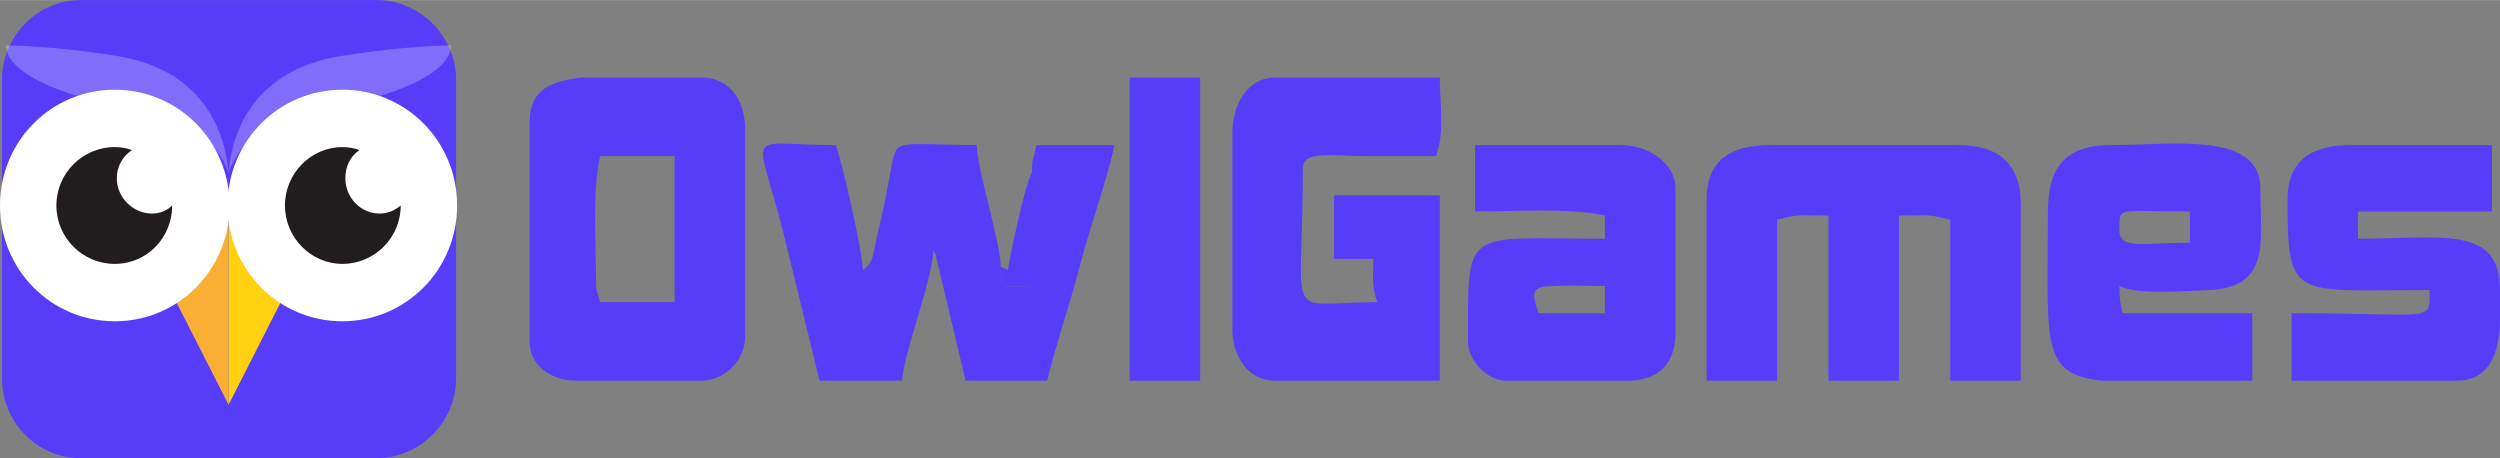 <?xml version="1.0" encoding="UTF-8"?>
<!DOCTYPE svg PUBLIC "-//W3C//DTD SVG 1.1//EN" "http://www.w3.org/Graphics/SVG/1.1/DTD/svg11.dtd">
<!-- Creator: CorelDRAW X7 -->
<svg xmlns="http://www.w3.org/2000/svg" xml:space="preserve" width="3.333in" height="0.611in" version="1.1" shape-rendering="geometricPrecision" text-rendering="geometricPrecision" image-rendering="optimizeQuality" fill-rule="evenodd" clip-rule="evenodd"
viewBox="0 0 2483 455"
 xmlns:xlink="http://www.w3.org/1999/xlink">
 <rect x="0" y="0" width="2483" height="455" fill="#808080" stroke="none"/>
 <g id="Layer_x0020_1">
  <g id="_134137968">
   <path fill="#573CFA" fill-rule="nonzero" d="M453 376c0,43 -36,79 -79,79l-294 0c-43,0 -78,-36 -78,-79l0 -297c0,-43 35,-79 78,-79l294 0c43,0 79,36 79,79l0 297z"/>
   <path fill="#FEFEFE" fill-rule="nonzero" fill-opacity="0.251" d="M227 172c0,0 -14,-53 -84,-63 -70,-9 -137,-34 -137,-64 0,0 44,0 107,10 82,12 110,67 114,117z"/>
   <path fill="#FEFEFE" fill-rule="nonzero" fill-opacity="0.251" d="M227 172c0,0 14,-53 84,-63 70,-9 137,-34 137,-64 0,0 -43,0 -106,10 -83,12 -111,67 -115,117z"/>
   <polygon fill="#F9AE34" fill-rule="nonzero" points="227,402 227,217 165,280 "/>
   <polygon fill="#FFD10F" fill-rule="nonzero" points="227,402 227,217 289,280 "/>
   <g>
    <path fill="white" fill-rule="nonzero" d="M454 204c0,64 -51,115 -114,115 -63,0 -114,-51 -114,-115 0,-64 51,-115 114,-115 63,0 114,51 114,115z"/>
   </g>
   <path fill="#211C1D" fill-rule="nonzero" d="M377 212c-19,0 -34,-16 -34,-35 0,-12 5,-22 14,-28 -5,-2 -11,-3 -17,-3 -31,0 -57,26 -57,58 0,32 26,58 57,58 32,0 58,-26 58,-58 -6,5 -13,8 -21,8z"/>
   <g>
    <path fill="white" fill-rule="nonzero" d="M228 204c0,64 -51,115 -114,115 -63,0 -114,-51 -114,-115 0,-64 51,-115 114,-115 63,0 114,51 114,115z"/>
   </g>
   <path fill="#211C1D" fill-rule="nonzero" d="M151 212c-19,0 -35,-16 -35,-35 0,-12 6,-22 15,-28 -5,-2 -11,-3 -17,-3 -32,0 -58,26 -58,58 0,32 26,58 58,58 32,0 57,-26 57,-58 -5,5 -12,8 -20,8z"/>
  </g>
  <g id="_614458880">
   <path fill="#573CFA" d="M1695 198l0 180 70 0 0 -160c26,-6 20,-4 51,-4l0 164 70 0 0 -164c31,0 25,-2 51,4l0 160 70 0 0 -176c0,-40 -23,-58 -62,-58l-187 0c-39,0 -63,15 -63,54z"/>
   <path fill="#573CFA" d="M1025 171l0 113c-27,0 -31,6 -31,-19 -1,-28 -23,-94 -24,-121 -19,0 -39,-1 -59,-1 -30,1 -19,2 -37,79 -8,31 -5,38 -17,46 0,-17 -22,-113 -27,-124 -93,0 -79,-20 -52,87l36 147 82 0c1,-26 29,-96 31,-129 1,1 1,1 2,3l30 126 81 0c9,-37 23,-77 33,-116 11,-41 25,-79 34,-118l-78 0c-2,15 -4,10 -4,27z"/>
   <path fill="#573CFA" d="M592 280c0,-38 -4,-89 4,-125l74 0 0 145 -74 0c-2,-9 -4,-9 -4,-20zm-15 -203l120 0c28,0 43,23 43,51l0 207c0,22 -20,43 -43,43l-124 0c-26,0 -47,-15 -47,-39l0 -215c0,-16 3,-26 12,-34 8,-7 22,-11 39,-13z"/>
   <path fill="#573CFA" d="M1224 132l0 195c0,27 16,51 42,51l164 0 0 -184 -105 0 0 63 39 0c0,18 -2,27 4,43 -95,0 -74,26 -74,-133 0,-18 30,-12 62,-12 24,0 47,0 70,0 9,-21 4,-53 4,-78l-164 0c-27,0 -42,27 -42,55z"/>
   <path fill="#573CFA" d="M2105 229c0,-25 -3,-19 70,-19l0 31c-46,0 -70,7 -70,-12zm132 149l-150 0c-61,-7 -53,-37 -53,-168 0,-45 18,-66 63,-66 60,0 148,-14 148,43 0,53 11,98 -51,101 -26,1 -71,5 -89,-4 0,15 1,16 3,27l129 0 0 67z"/>
   <path fill="#573CFA" d="M1594 284l0 27 -66 0c-6,-19 -9,-27 15,-27 16,-1 34,0 51,0zm-129 -74c38,0 94,-4 129,4l0 23c-141,0 -136,-13 -136,102 0,19 19,39 38,39l121 0c30,0 47,-17 47,-47l0 -144c0,-26 -28,-43 -54,-43l-145 0 0 66z"/>
   <path fill="#573CFA" d="M2272 198c0,101 5,90 141,90 0,33 7,23 -137,23l0 67 164 0c34,0 42,-30 43,-58l0 -32c0,-65 -58,-51 -141,-51l0 -27 133 0 0 -66 -140 0c-39,0 -63,15 -63,54z"/>
   <polygon fill="#573CFA" points="1122,378 1192,378 1192,77 1122,77 "/>
   <path fill="#573CFA" d="M994 265c0,25 4,19 31,19l0 -113c-7,11 -23,89 -24,97l-7 -3z"/>
  </g>
 </g>
</svg>
